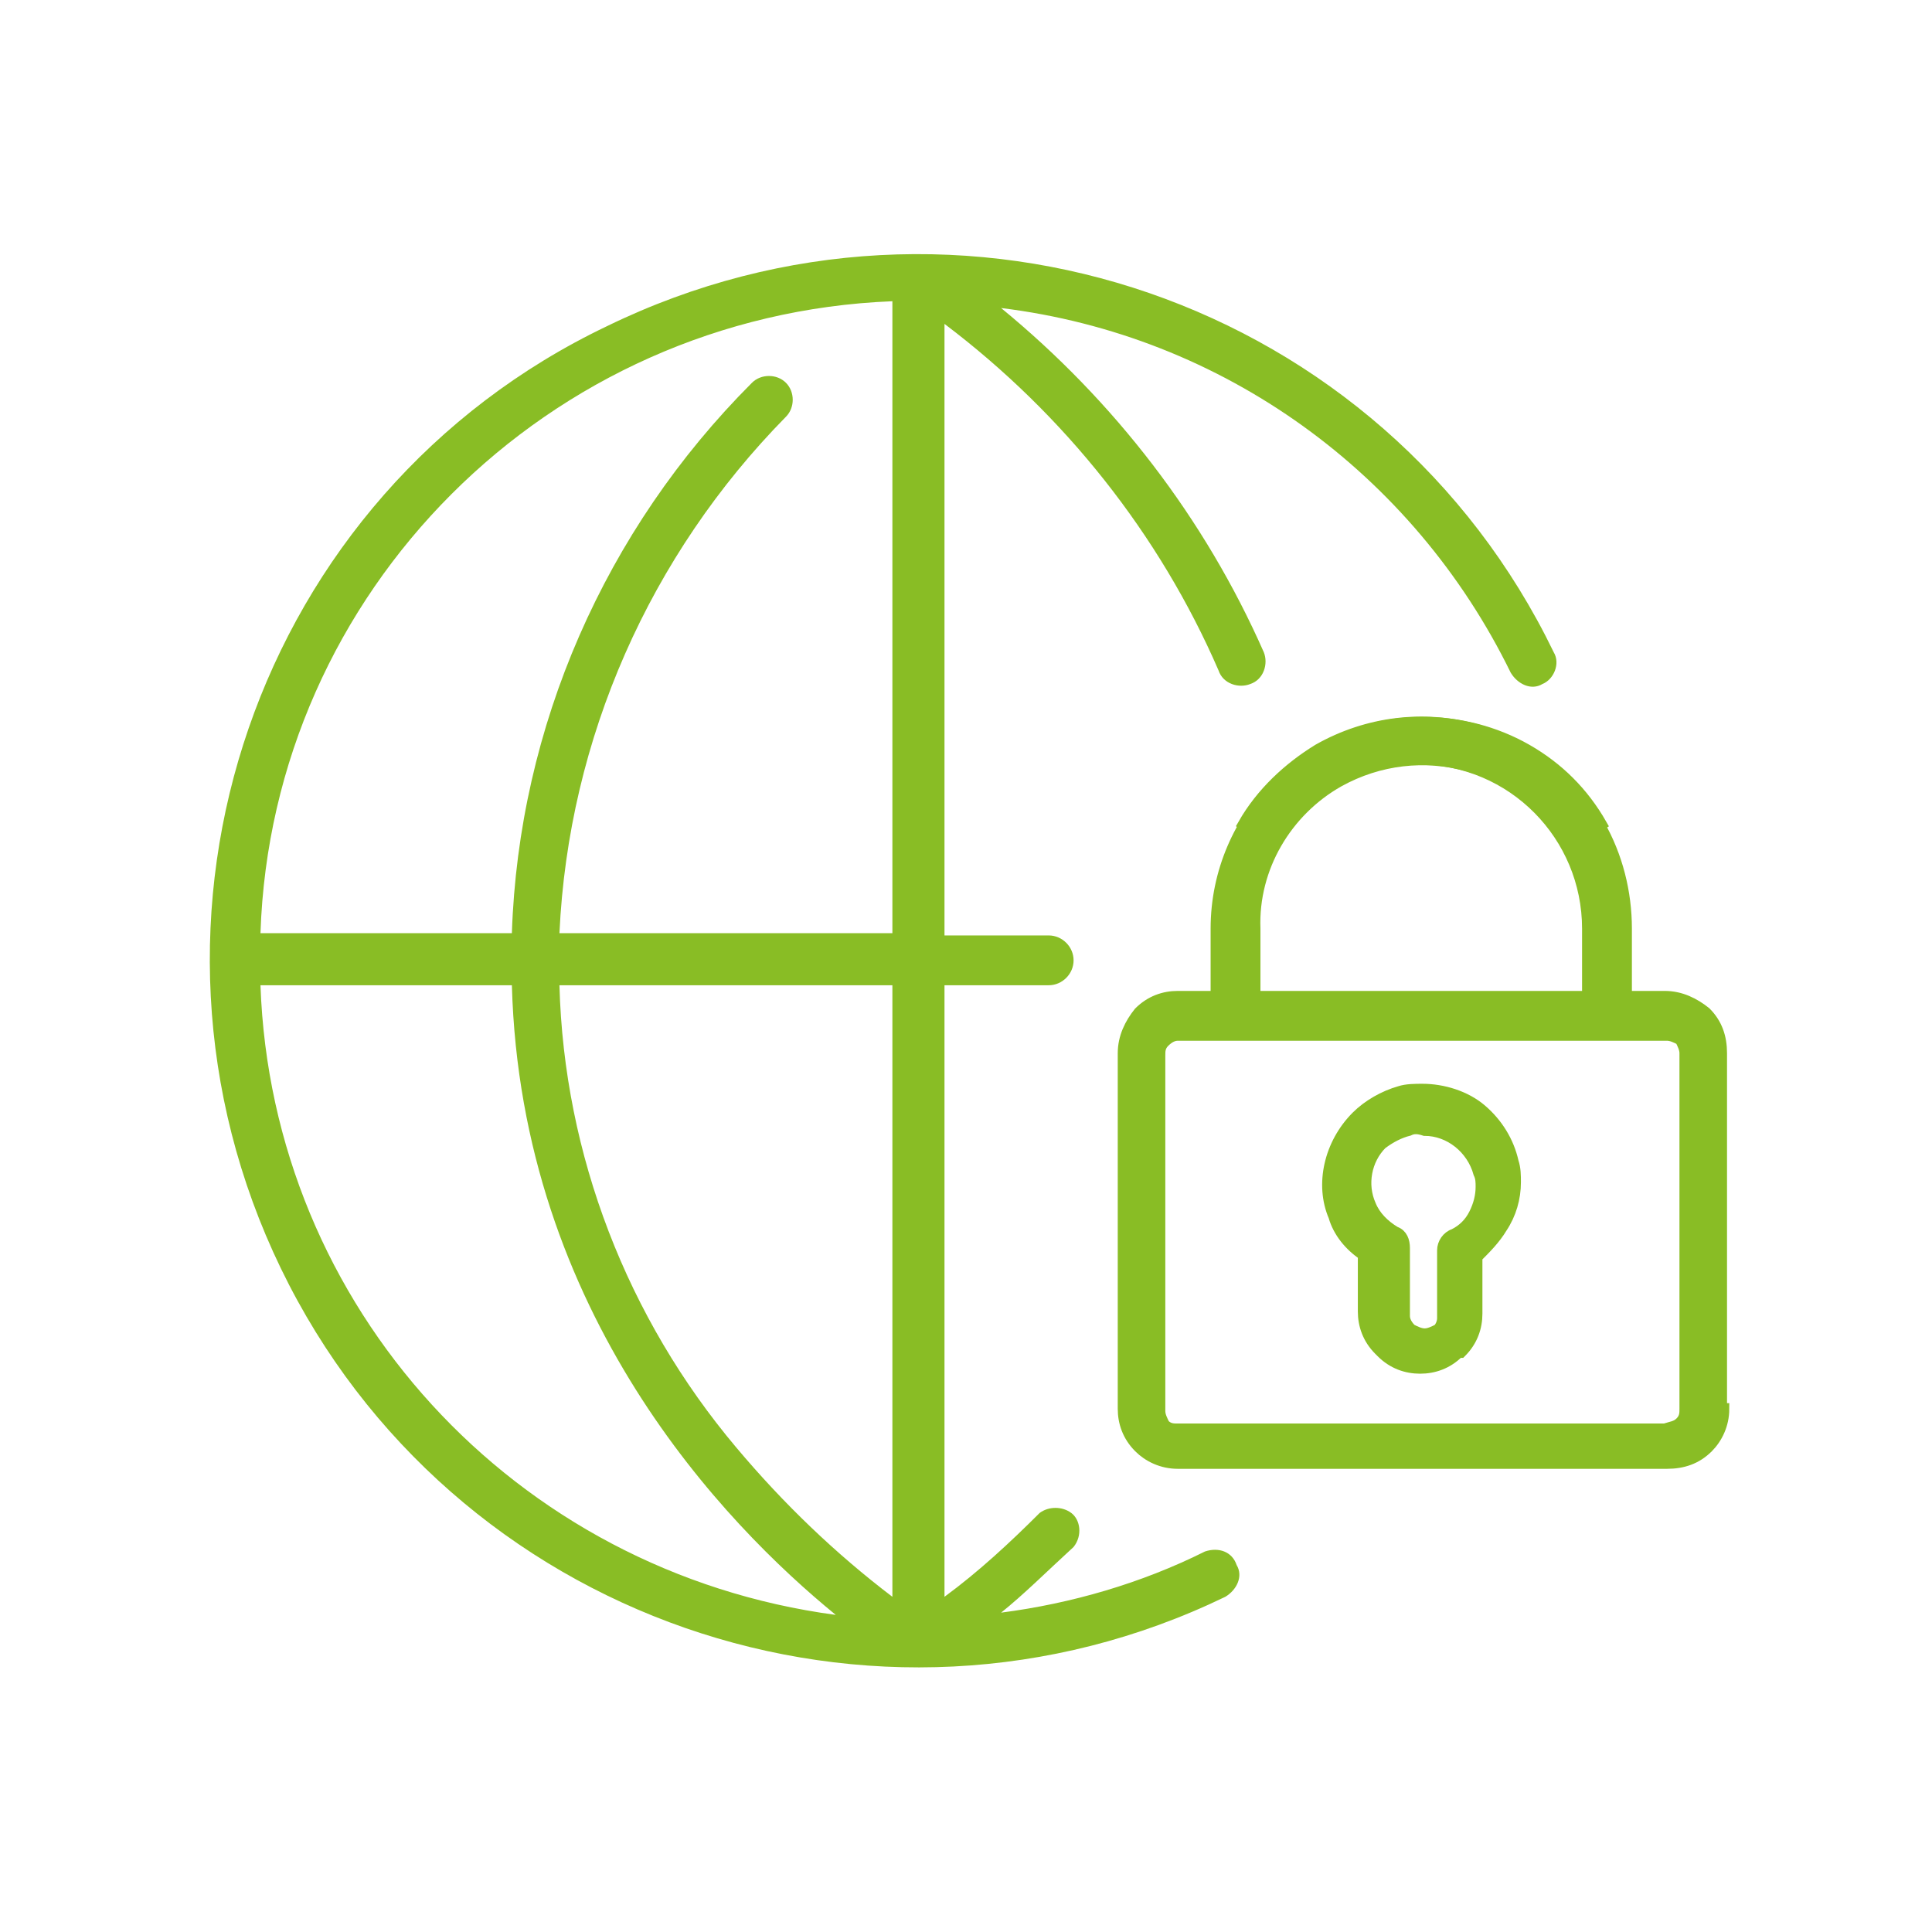 <?xml version="1.0" encoding="utf-8"?>
<!-- Generator: Adobe Illustrator 26.1.0, SVG Export Plug-In . SVG Version: 6.00 Build 0)  -->
<svg version="1.1" id="Warstwa_1" xmlns="http://www.w3.org/2000/svg" xmlns:xlink="http://www.w3.org/1999/xlink" x="0px" y="0px"
	 viewBox="0 0 85.3 85.3" style="enable-background:new 0 0 85.3 85.3;" xml:space="preserve">
<style type="text/css">
	.st0{fill-rule:evenodd;clip-rule:evenodd;fill:#89BD25;}
	.st1{fill:#89BD25;stroke:#89BD25;stroke-width:0.5;stroke-miterlimit:10;}
</style>
<path class="st0" d="M53.2,68.5c-2.8,1.4-5.9,2.3-9,2.7c1-0.8,2-1.8,3.2-2.9c0.4-0.5,0.3-1.2-0.1-1.5c-0.4-0.3-1-0.3-1.4,0
	c-1.3,1.3-2.7,2.6-4.2,3.7v-27h4.6c0.6,0,1.1-0.5,1.1-1.1c0-0.6-0.5-1.1-1.1-1.1c0,0,0,0,0,0h-4.6v-27c5.3,4,9.5,9.3,12.1,15.3
	c0.2,0.6,0.9,0.8,1.4,0.6c0.6-0.2,0.8-0.9,0.6-1.4c0,0,0,0,0,0c-2.6-5.9-6.6-11.1-11.6-15.2c9.8,1.2,18.2,7.3,22.5,16.1
	c0.3,0.5,0.9,0.8,1.4,0.5c0,0,0,0,0,0c0.5-0.2,0.8-0.9,0.5-1.4c0,0,0,0,0,0c-7.5-15.5-26.2-22-41.8-14.4C11.3,21.8,4.9,40.5,12.4,56
	c7.5,15.5,26.2,22,41.7,14.5c0.5-0.3,0.8-0.9,0.5-1.4c0,0,0,0,0,0C54.4,68.5,53.8,68.3,53.2,68.5C53.2,68.5,53.2,68.5,53.2,68.5
	L53.2,68.5z M39.4,70.5c-2.5-1.9-4.8-4.1-6.9-6.6c-4.8-5.7-7.6-12.9-7.8-20.4h14.7V70.5z M39.4,13.3v27.9H24.7
	c0.4-8.6,4-16.7,10-22.8c0.4-0.4,0.4-1.1,0-1.5c-0.4-0.4-1.1-0.4-1.5,0c-6.5,6.5-10.3,15.2-10.6,24.3H11.5
	C12,26.1,24.2,13.9,39.4,13.3z M11.5,43.5h11.1c0.4,14.5,9.4,23.8,14.3,27.8C22.7,69.4,12,57.7,11.5,43.5L11.5,43.5z"/>
<g transform="translate(0)">
	<path class="st1" d="M76.1,62.2c0,0.7-0.3,1.3-0.7,1.7c-0.5,0.5-1.1,0.7-1.8,0.7H52c-0.7,0-1.3-0.3-1.7-0.7
		c-0.5-0.5-0.7-1.1-0.7-1.7V46.5c0-0.7,0.3-1.3,0.7-1.8c0.5-0.5,1.1-0.7,1.7-0.7h21.5c0.7,0,1.3,0.3,1.8,0.7l0,0
		c0.5,0.5,0.7,1.1,0.7,1.8V62.2z M74.2,62.8c0.2-0.2,0.2-0.4,0.2-0.6V46.5c0-0.2-0.1-0.4-0.2-0.6v0l0,0c-0.2-0.1-0.4-0.2-0.6-0.2H52
		c-0.2,0-0.4,0.1-0.6,0.3c-0.2,0.2-0.2,0.4-0.2,0.6v15.7c0,0.2,0.1,0.4,0.2,0.6c0.2,0.2,0.4,0.2,0.6,0.2h21.5
		C73.8,63,74,63,74.2,62.8L74.2,62.8z"/>
	<path class="st1" d="M54.9,36.4c0.8-1.4,2-2.5,3.3-3.3c4.4-2.5,9.9-1,12.4,3.3c0.8,1.4,1.2,3,1.2,4.6v3.7h-1.7V41
		c0-4.1-3.3-7.5-7.5-7.5c-2.7,0-5.1,1.4-6.5,3.7L54.9,36.4z"/>
	<path class="st1" d="M62.2,49.9c-0.4,0.1-0.8,0.3-1.2,0.6c-0.7,0.7-0.9,1.8-0.5,2.7c0.2,0.5,0.6,0.9,1.1,1.2
		c0.3,0.1,0.4,0.4,0.4,0.7l0,0v3c0,0.2,0.1,0.4,0.3,0.6l0,0c0.2,0.1,0.4,0.2,0.6,0.2c0.2,0,0.4-0.1,0.6-0.2l0,0
		c0.1-0.1,0.2-0.3,0.2-0.5v-3c0-0.3,0.2-0.6,0.5-0.7c0.4-0.2,0.7-0.5,0.9-0.9c0.2-0.4,0.3-0.8,0.3-1.2c0-0.2,0-0.4-0.1-0.6
		c-0.3-1.1-1.3-1.9-2.4-1.9C62.6,49.8,62.4,49.8,62.2,49.9z M59.9,49.3c0.5-0.5,1.2-0.9,1.9-1.1c0.3-0.1,0.7-0.1,1-0.1
		c0.9,0,1.9,0.3,2.6,0.9c0.7,0.6,1.2,1.4,1.4,2.3c0.1,0.3,0.1,0.6,0.1,0.9c0,0.7-0.2,1.4-0.6,2c-0.3,0.5-0.7,0.9-1.1,1.3v2.5
		c0,0.6-0.2,1.2-0.7,1.7c0,0,0,0-0.1,0c-0.5,0.5-1.1,0.7-1.7,0.7c-0.6,0-1.2-0.2-1.7-0.7c0,0,0,0-0.1-0.1c-0.5-0.5-0.7-1.1-0.7-1.7
		v-2.5c-0.6-0.4-1.1-1-1.3-1.7C58.3,52.3,58.7,50.5,59.9,49.3L59.9,49.3z"/>
	<path class="st1" d="M69.3,37.3c-2.1-3.6-6.6-4.8-10.2-2.8c-2.3,1.3-3.8,3.8-3.7,6.5v3.4h-1.7V41c0-5,4.1-9.1,9.1-9.1
		c1.6,0,3.2,0.4,4.6,1.2c1.4,0.8,2.5,1.9,3.3,3.3L69.3,37.3z"/>
</g>
</svg>
